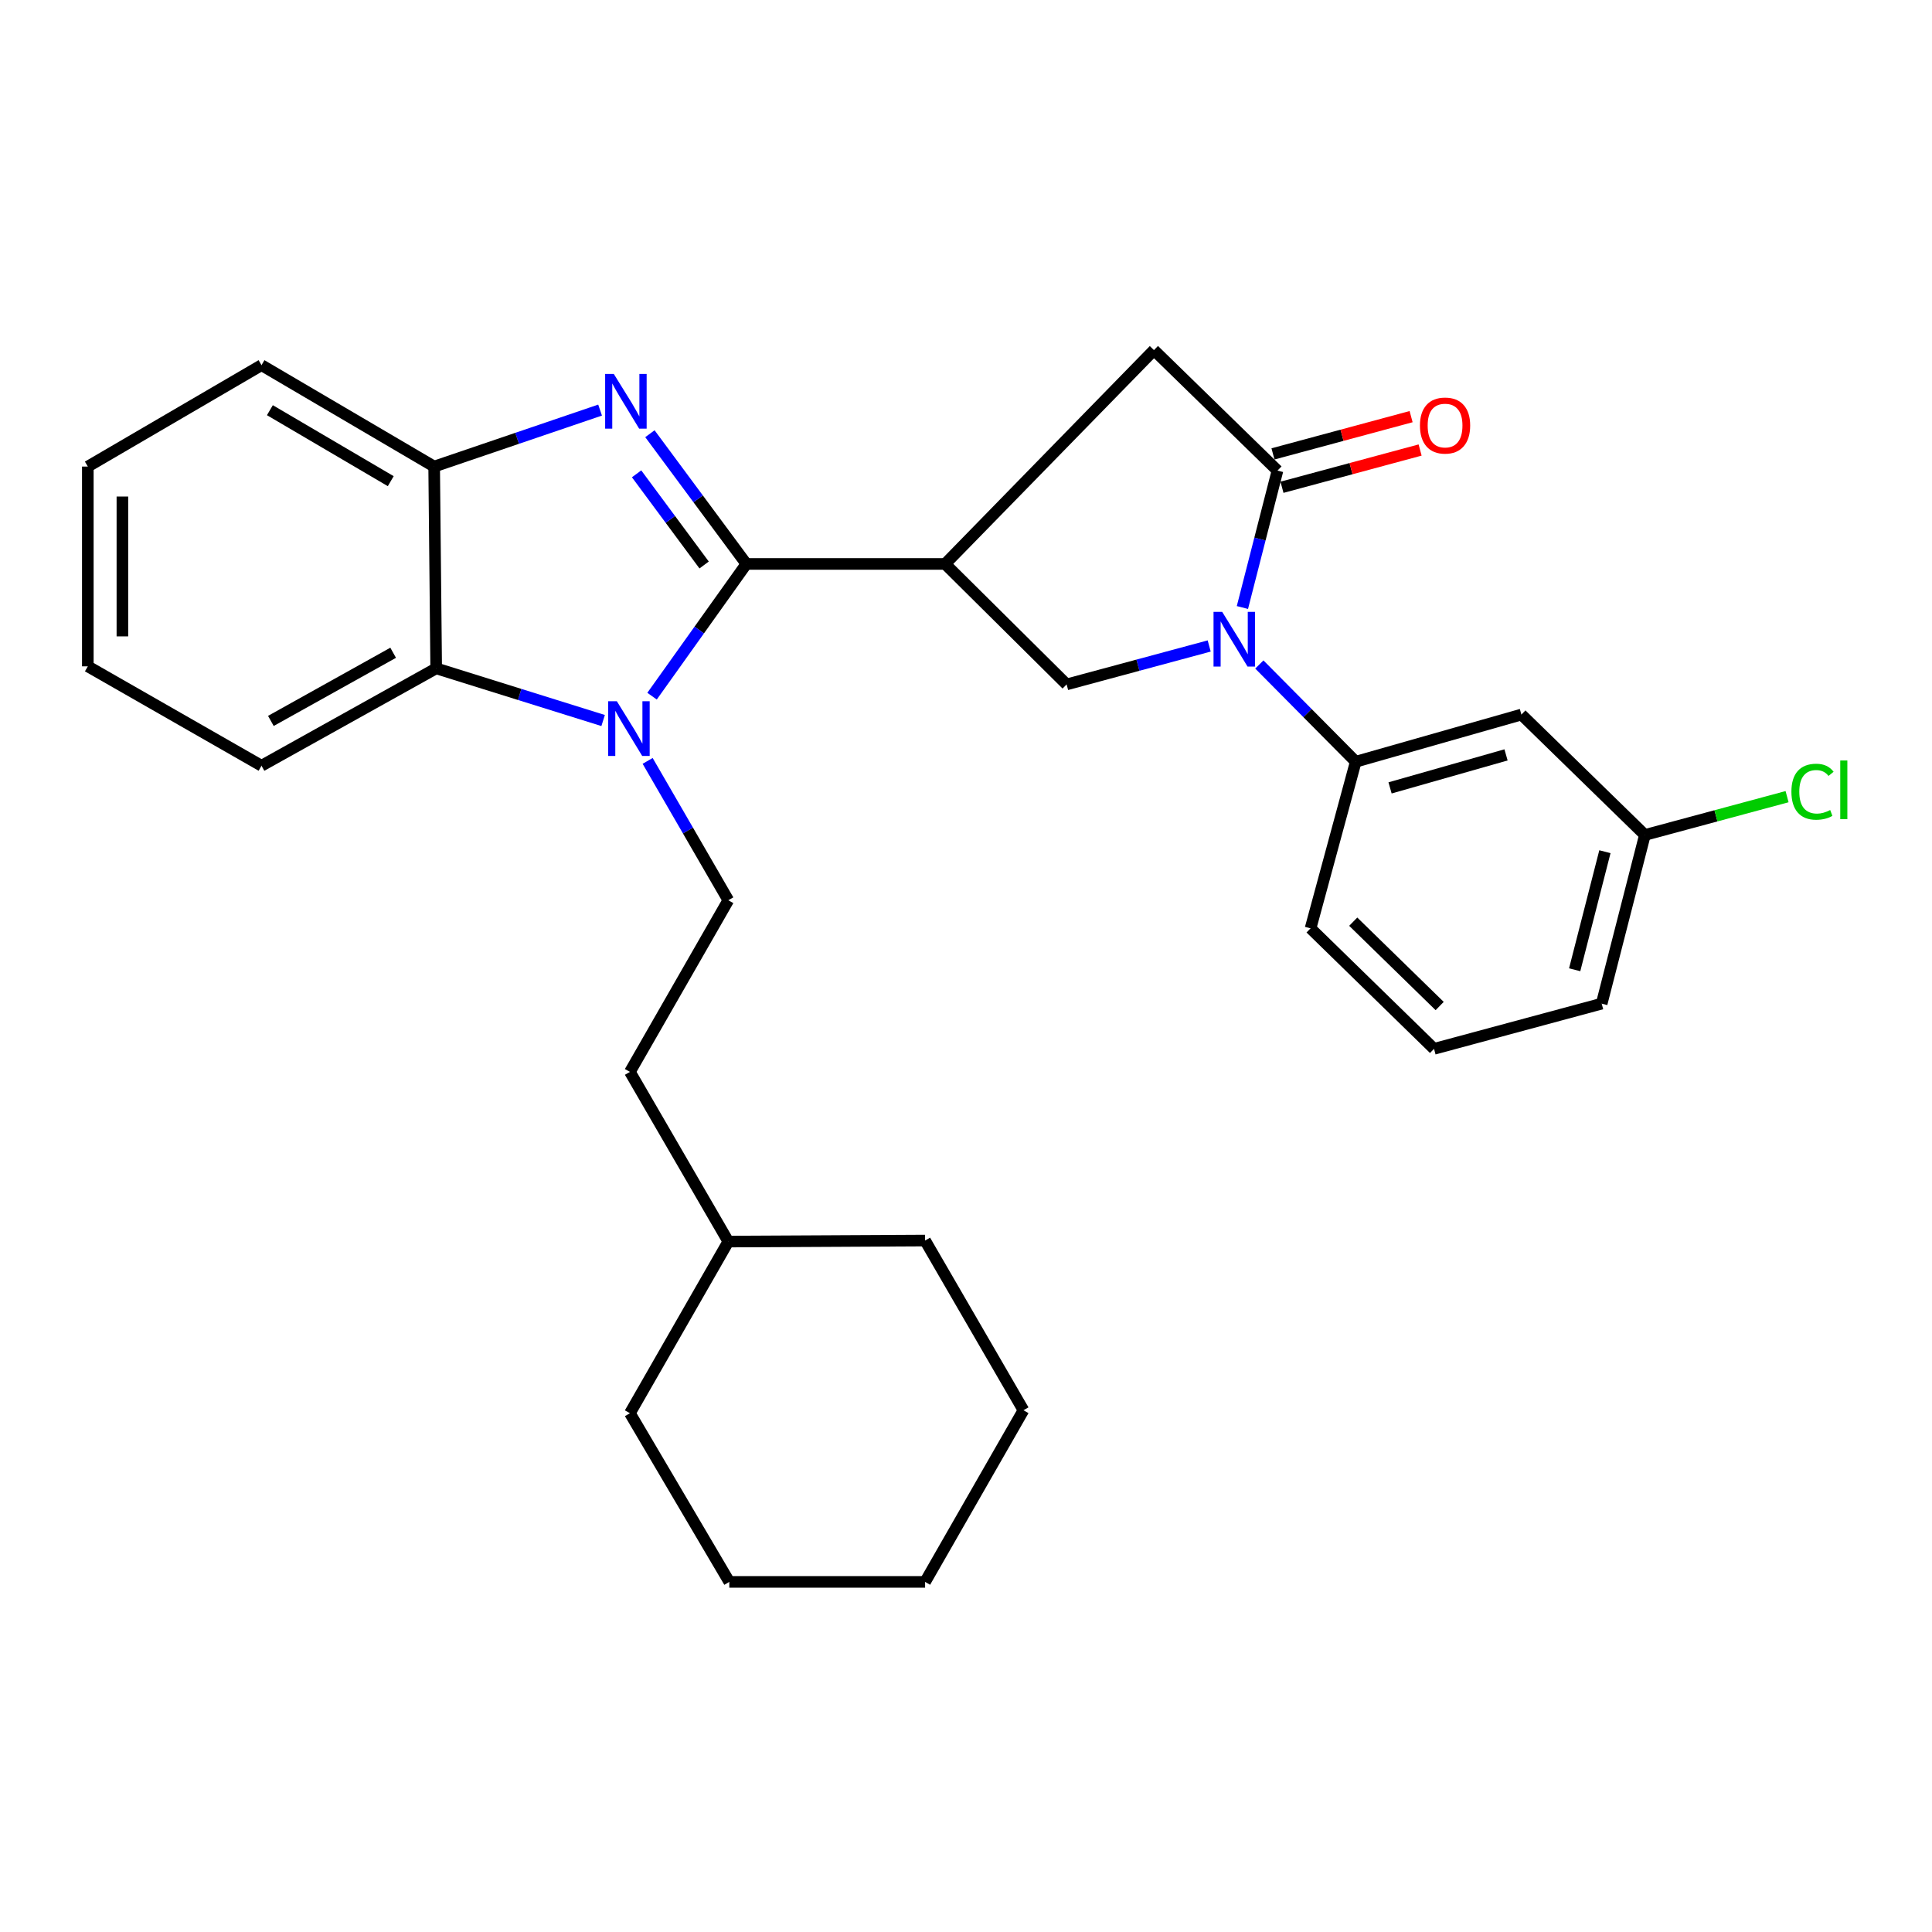 <?xml version='1.0' encoding='iso-8859-1'?>
<svg version='1.1' baseProfile='full'
              xmlns='http://www.w3.org/2000/svg'
                      xmlns:rdkit='http://www.rdkit.org/xml'
                      xmlns:xlink='http://www.w3.org/1999/xlink'
                  xml:space='preserve'
width='1000px' height='1000px' viewBox='0 0 1000 1000'>
<!-- END OF HEADER -->
<rect style='opacity:1.0;fill:#FFFFFF;stroke:none' width='1000' height='1000' x='0' y='0'> </rect>
<path class='bond-0' d='M 386.323,291.894 L 361.912,326.114' style='fill:none;fill-rule:evenodd;stroke:#000000;stroke-width:6px;stroke-linecap:butt;stroke-linejoin:miter;stroke-opacity:1' />
<path class='bond-0' d='M 361.912,326.114 L 337.502,360.334' style='fill:none;fill-rule:evenodd;stroke:#0000FF;stroke-width:6px;stroke-linecap:butt;stroke-linejoin:miter;stroke-opacity:1' />
<path class='bond-1' d='M 386.323,291.894 L 361.358,258.192' style='fill:none;fill-rule:evenodd;stroke:#000000;stroke-width:6px;stroke-linecap:butt;stroke-linejoin:miter;stroke-opacity:1' />
<path class='bond-1' d='M 361.358,258.192 L 336.393,224.49' style='fill:none;fill-rule:evenodd;stroke:#0000FF;stroke-width:6px;stroke-linecap:butt;stroke-linejoin:miter;stroke-opacity:1' />
<path class='bond-1' d='M 364.453,292.436 L 346.977,268.844' style='fill:none;fill-rule:evenodd;stroke:#000000;stroke-width:6px;stroke-linecap:butt;stroke-linejoin:miter;stroke-opacity:1' />
<path class='bond-1' d='M 346.977,268.844 L 329.502,245.253' style='fill:none;fill-rule:evenodd;stroke:#0000FF;stroke-width:6px;stroke-linecap:butt;stroke-linejoin:miter;stroke-opacity:1' />
<path class='bond-2' d='M 386.323,291.894 L 489.208,291.894' style='fill:none;fill-rule:evenodd;stroke:#000000;stroke-width:6px;stroke-linecap:butt;stroke-linejoin:miter;stroke-opacity:1' />
<path class='bond-6' d='M 312.181,372.939 L 268.976,359.44' style='fill:none;fill-rule:evenodd;stroke:#0000FF;stroke-width:6px;stroke-linecap:butt;stroke-linejoin:miter;stroke-opacity:1' />
<path class='bond-6' d='M 268.976,359.44 L 225.771,345.941' style='fill:none;fill-rule:evenodd;stroke:#000000;stroke-width:6px;stroke-linecap:butt;stroke-linejoin:miter;stroke-opacity:1' />
<path class='bond-10' d='M 335.218,393.838 L 356.098,429.902' style='fill:none;fill-rule:evenodd;stroke:#0000FF;stroke-width:6px;stroke-linecap:butt;stroke-linejoin:miter;stroke-opacity:1' />
<path class='bond-10' d='M 356.098,429.902 L 376.977,465.967' style='fill:none;fill-rule:evenodd;stroke:#000000;stroke-width:6px;stroke-linecap:butt;stroke-linejoin:miter;stroke-opacity:1' />
<path class='bond-7' d='M 310.603,212.259 L 267.66,226.877' style='fill:none;fill-rule:evenodd;stroke:#0000FF;stroke-width:6px;stroke-linecap:butt;stroke-linejoin:miter;stroke-opacity:1' />
<path class='bond-7' d='M 267.66,226.877 L 224.718,241.495' style='fill:none;fill-rule:evenodd;stroke:#000000;stroke-width:6px;stroke-linecap:butt;stroke-linejoin:miter;stroke-opacity:1' />
<path class='bond-5' d='M 489.208,291.894 L 552.084,354.253' style='fill:none;fill-rule:evenodd;stroke:#000000;stroke-width:6px;stroke-linecap:butt;stroke-linejoin:miter;stroke-opacity:1' />
<path class='bond-9' d='M 489.208,291.894 L 597.282,181.214' style='fill:none;fill-rule:evenodd;stroke:#000000;stroke-width:6px;stroke-linecap:butt;stroke-linejoin:miter;stroke-opacity:1' />
<path class='bond-3' d='M 625.875,334.36 L 588.979,344.306' style='fill:none;fill-rule:evenodd;stroke:#0000FF;stroke-width:6px;stroke-linecap:butt;stroke-linejoin:miter;stroke-opacity:1' />
<path class='bond-3' d='M 588.979,344.306 L 552.084,354.253' style='fill:none;fill-rule:evenodd;stroke:#000000;stroke-width:6px;stroke-linecap:butt;stroke-linejoin:miter;stroke-opacity:1' />
<path class='bond-8' d='M 651.834,343.941 L 676.781,369.102' style='fill:none;fill-rule:evenodd;stroke:#0000FF;stroke-width:6px;stroke-linecap:butt;stroke-linejoin:miter;stroke-opacity:1' />
<path class='bond-8' d='M 676.781,369.102 L 701.728,394.262' style='fill:none;fill-rule:evenodd;stroke:#000000;stroke-width:6px;stroke-linecap:butt;stroke-linejoin:miter;stroke-opacity:1' />
<path class='bond-30' d='M 643.067,314.446 L 652.145,279.01' style='fill:none;fill-rule:evenodd;stroke:#0000FF;stroke-width:6px;stroke-linecap:butt;stroke-linejoin:miter;stroke-opacity:1' />
<path class='bond-30' d='M 652.145,279.01 L 661.223,243.573' style='fill:none;fill-rule:evenodd;stroke:#000000;stroke-width:6px;stroke-linecap:butt;stroke-linejoin:miter;stroke-opacity:1' />
<path class='bond-4' d='M 661.223,243.573 L 597.282,181.214' style='fill:none;fill-rule:evenodd;stroke:#000000;stroke-width:6px;stroke-linecap:butt;stroke-linejoin:miter;stroke-opacity:1' />
<path class='bond-12' d='M 663.553,252.213 L 699.299,242.572' style='fill:none;fill-rule:evenodd;stroke:#000000;stroke-width:6px;stroke-linecap:butt;stroke-linejoin:miter;stroke-opacity:1' />
<path class='bond-12' d='M 699.299,242.572 L 735.045,232.93' style='fill:none;fill-rule:evenodd;stroke:#FF0000;stroke-width:6px;stroke-linecap:butt;stroke-linejoin:miter;stroke-opacity:1' />
<path class='bond-12' d='M 658.892,234.934 L 694.639,225.293' style='fill:none;fill-rule:evenodd;stroke:#000000;stroke-width:6px;stroke-linecap:butt;stroke-linejoin:miter;stroke-opacity:1' />
<path class='bond-12' d='M 694.639,225.293 L 730.385,215.651' style='fill:none;fill-rule:evenodd;stroke:#FF0000;stroke-width:6px;stroke-linecap:butt;stroke-linejoin:miter;stroke-opacity:1' />
<path class='bond-17' d='M 225.771,345.941 L 135.355,396.34' style='fill:none;fill-rule:evenodd;stroke:#000000;stroke-width:6px;stroke-linecap:butt;stroke-linejoin:miter;stroke-opacity:1' />
<path class='bond-17' d='M 203.496,337.869 L 140.204,373.148' style='fill:none;fill-rule:evenodd;stroke:#000000;stroke-width:6px;stroke-linecap:butt;stroke-linejoin:miter;stroke-opacity:1' />
<path class='bond-29' d='M 225.771,345.941 L 224.718,241.495' style='fill:none;fill-rule:evenodd;stroke:#000000;stroke-width:6px;stroke-linecap:butt;stroke-linejoin:miter;stroke-opacity:1' />
<path class='bond-18' d='M 224.718,241.495 L 135.355,189.009' style='fill:none;fill-rule:evenodd;stroke:#000000;stroke-width:6px;stroke-linecap:butt;stroke-linejoin:miter;stroke-opacity:1' />
<path class='bond-18' d='M 202.25,249.054 L 139.695,212.314' style='fill:none;fill-rule:evenodd;stroke:#000000;stroke-width:6px;stroke-linecap:butt;stroke-linejoin:miter;stroke-opacity:1' />
<path class='bond-11' d='M 701.728,394.262 L 787.482,369.853' style='fill:none;fill-rule:evenodd;stroke:#000000;stroke-width:6px;stroke-linecap:butt;stroke-linejoin:miter;stroke-opacity:1' />
<path class='bond-11' d='M 719.491,407.813 L 779.519,390.727' style='fill:none;fill-rule:evenodd;stroke:#000000;stroke-width:6px;stroke-linecap:butt;stroke-linejoin:miter;stroke-opacity:1' />
<path class='bond-16' d='M 701.728,394.262 L 678.344,480.513' style='fill:none;fill-rule:evenodd;stroke:#000000;stroke-width:6px;stroke-linecap:butt;stroke-linejoin:miter;stroke-opacity:1' />
<path class='bond-14' d='M 376.977,465.967 L 326.041,554.813' style='fill:none;fill-rule:evenodd;stroke:#000000;stroke-width:6px;stroke-linecap:butt;stroke-linejoin:miter;stroke-opacity:1' />
<path class='bond-13' d='M 787.482,369.853 L 851.393,432.182' style='fill:none;fill-rule:evenodd;stroke:#000000;stroke-width:6px;stroke-linecap:butt;stroke-linejoin:miter;stroke-opacity:1' />
<path class='bond-15' d='M 851.393,432.182 L 888.188,422.269' style='fill:none;fill-rule:evenodd;stroke:#000000;stroke-width:6px;stroke-linecap:butt;stroke-linejoin:miter;stroke-opacity:1' />
<path class='bond-15' d='M 888.188,422.269 L 924.984,412.355' style='fill:none;fill-rule:evenodd;stroke:#00CC00;stroke-width:6px;stroke-linecap:butt;stroke-linejoin:miter;stroke-opacity:1' />
<path class='bond-32' d='M 851.393,432.182 L 829.032,519.487' style='fill:none;fill-rule:evenodd;stroke:#000000;stroke-width:6px;stroke-linecap:butt;stroke-linejoin:miter;stroke-opacity:1' />
<path class='bond-32' d='M 830.702,440.838 L 815.049,501.951' style='fill:none;fill-rule:evenodd;stroke:#000000;stroke-width:6px;stroke-linecap:butt;stroke-linejoin:miter;stroke-opacity:1' />
<path class='bond-19' d='M 326.041,554.813 L 376.977,642.635' style='fill:none;fill-rule:evenodd;stroke:#000000;stroke-width:6px;stroke-linecap:butt;stroke-linejoin:miter;stroke-opacity:1' />
<path class='bond-20' d='M 678.344,480.513 L 742.254,542.882' style='fill:none;fill-rule:evenodd;stroke:#000000;stroke-width:6px;stroke-linecap:butt;stroke-linejoin:miter;stroke-opacity:1' />
<path class='bond-20' d='M 700.429,477.06 L 745.167,520.718' style='fill:none;fill-rule:evenodd;stroke:#000000;stroke-width:6px;stroke-linecap:butt;stroke-linejoin:miter;stroke-opacity:1' />
<path class='bond-24' d='M 135.355,396.34 L 45.455,344.897' style='fill:none;fill-rule:evenodd;stroke:#000000;stroke-width:6px;stroke-linecap:butt;stroke-linejoin:miter;stroke-opacity:1' />
<path class='bond-25' d='M 135.355,189.009 L 45.455,241.495' style='fill:none;fill-rule:evenodd;stroke:#000000;stroke-width:6px;stroke-linecap:butt;stroke-linejoin:miter;stroke-opacity:1' />
<path class='bond-22' d='M 376.977,642.635 L 326.041,731.481' style='fill:none;fill-rule:evenodd;stroke:#000000;stroke-width:6px;stroke-linecap:butt;stroke-linejoin:miter;stroke-opacity:1' />
<path class='bond-23' d='M 376.977,642.635 L 478.828,642.108' style='fill:none;fill-rule:evenodd;stroke:#000000;stroke-width:6px;stroke-linecap:butt;stroke-linejoin:miter;stroke-opacity:1' />
<path class='bond-21' d='M 742.254,542.882 L 829.032,519.487' style='fill:none;fill-rule:evenodd;stroke:#000000;stroke-width:6px;stroke-linecap:butt;stroke-linejoin:miter;stroke-opacity:1' />
<path class='bond-27' d='M 326.041,731.481 L 377.484,818.786' style='fill:none;fill-rule:evenodd;stroke:#000000;stroke-width:6px;stroke-linecap:butt;stroke-linejoin:miter;stroke-opacity:1' />
<path class='bond-26' d='M 478.828,642.108 L 529.743,729.94' style='fill:none;fill-rule:evenodd;stroke:#000000;stroke-width:6px;stroke-linecap:butt;stroke-linejoin:miter;stroke-opacity:1' />
<path class='bond-31' d='M 45.455,344.897 L 45.455,241.495' style='fill:none;fill-rule:evenodd;stroke:#000000;stroke-width:6px;stroke-linecap:butt;stroke-linejoin:miter;stroke-opacity:1' />
<path class='bond-31' d='M 63.351,329.387 L 63.351,257.006' style='fill:none;fill-rule:evenodd;stroke:#000000;stroke-width:6px;stroke-linecap:butt;stroke-linejoin:miter;stroke-opacity:1' />
<path class='bond-28' d='M 529.743,729.94 L 478.828,818.786' style='fill:none;fill-rule:evenodd;stroke:#000000;stroke-width:6px;stroke-linecap:butt;stroke-linejoin:miter;stroke-opacity:1' />
<path class='bond-33' d='M 377.484,818.786 L 478.828,818.786' style='fill:none;fill-rule:evenodd;stroke:#000000;stroke-width:6px;stroke-linecap:butt;stroke-linejoin:miter;stroke-opacity:1' />
<path  class='atom-1' d='M 319.274 362.951
L 328.554 377.951
Q 329.474 379.431, 330.954 382.111
Q 332.434 384.791, 332.514 384.951
L 332.514 362.951
L 336.274 362.951
L 336.274 391.271
L 332.394 391.271
L 322.434 374.871
Q 321.274 372.951, 320.034 370.751
Q 318.834 368.551, 318.474 367.871
L 318.474 391.271
L 314.794 391.271
L 314.794 362.951
L 319.274 362.951
' fill='#0000FF'/>
<path  class='atom-2' d='M 317.703 193.551
L 326.983 208.551
Q 327.903 210.031, 329.383 212.711
Q 330.863 215.391, 330.943 215.551
L 330.943 193.551
L 334.703 193.551
L 334.703 221.871
L 330.823 221.871
L 320.863 205.471
Q 319.703 203.551, 318.463 201.351
Q 317.263 199.151, 316.903 198.471
L 316.903 221.871
L 313.223 221.871
L 313.223 193.551
L 317.703 193.551
' fill='#0000FF'/>
<path  class='atom-4' d='M 632.602 316.698
L 641.882 331.698
Q 642.802 333.178, 644.282 335.858
Q 645.762 338.538, 645.842 338.698
L 645.842 316.698
L 649.602 316.698
L 649.602 345.018
L 645.722 345.018
L 635.762 328.618
Q 634.602 326.698, 633.362 324.498
Q 632.162 322.298, 631.802 321.618
L 631.802 345.018
L 628.122 345.018
L 628.122 316.698
L 632.602 316.698
' fill='#0000FF'/>
<path  class='atom-13' d='M 734.961 220.259
Q 734.961 213.459, 738.321 209.659
Q 741.681 205.859, 747.961 205.859
Q 754.241 205.859, 757.601 209.659
Q 760.961 213.459, 760.961 220.259
Q 760.961 227.139, 757.561 231.059
Q 754.161 234.939, 747.961 234.939
Q 741.721 234.939, 738.321 231.059
Q 734.961 227.179, 734.961 220.259
M 747.961 231.739
Q 752.281 231.739, 754.601 228.859
Q 756.961 225.939, 756.961 220.259
Q 756.961 214.699, 754.601 211.899
Q 752.281 209.059, 747.961 209.059
Q 743.641 209.059, 741.281 211.859
Q 738.961 214.659, 738.961 220.259
Q 738.961 225.979, 741.281 228.859
Q 743.641 231.739, 747.961 231.739
' fill='#FF0000'/>
<path  class='atom-16' d='M 927.231 409.788
Q 927.231 402.748, 930.511 399.068
Q 933.831 395.348, 940.111 395.348
Q 945.951 395.348, 949.071 399.468
L 946.431 401.628
Q 944.151 398.628, 940.111 398.628
Q 935.831 398.628, 933.551 401.508
Q 931.311 404.348, 931.311 409.788
Q 931.311 415.388, 933.631 418.268
Q 935.991 421.148, 940.551 421.148
Q 943.671 421.148, 947.311 419.268
L 948.431 422.268
Q 946.951 423.228, 944.711 423.788
Q 942.471 424.348, 939.991 424.348
Q 933.831 424.348, 930.511 420.588
Q 927.231 416.828, 927.231 409.788
' fill='#00CC00'/>
<path  class='atom-16' d='M 952.511 393.628
L 956.191 393.628
L 956.191 423.988
L 952.511 423.988
L 952.511 393.628
' fill='#00CC00'/>
</svg>
